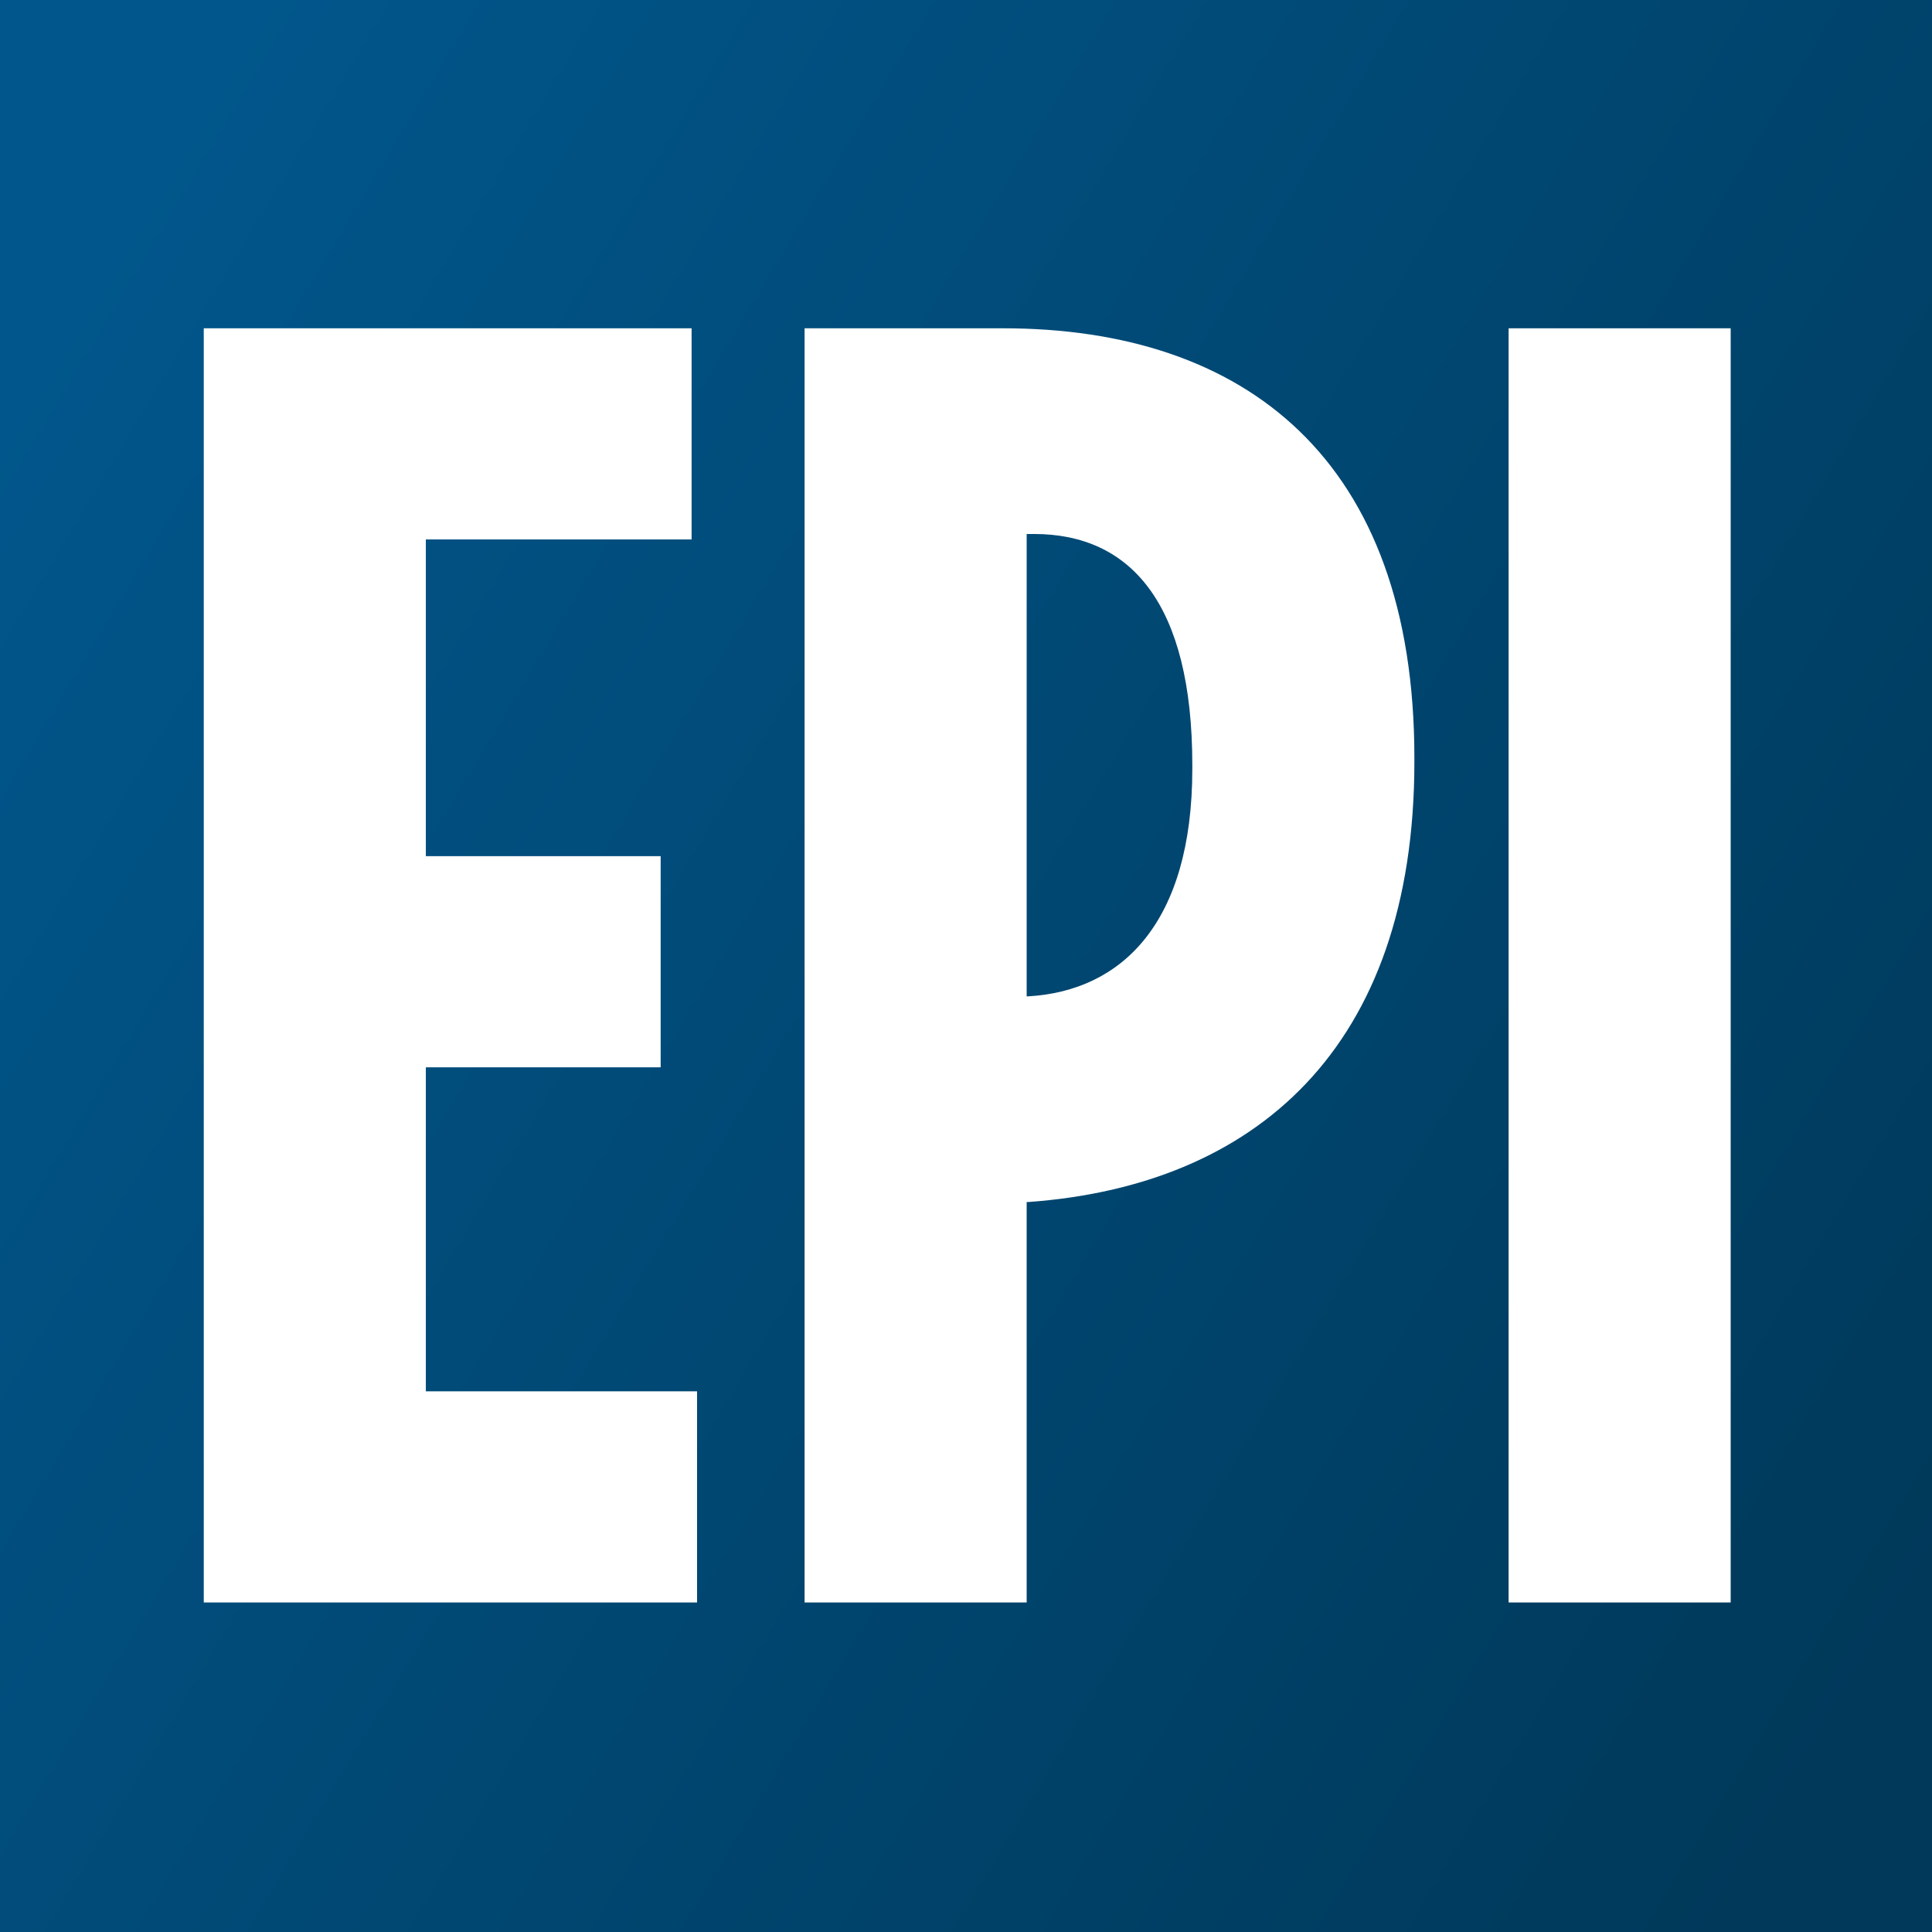 <svg width="512" height="512" viewBox="0 0 512 512" fill="none" xmlns="http://www.w3.org/2000/svg">
<rect x="0" y="0" width="512" height="512" fill="#808080" stroke="none"/>
<rect width="512" height="512" fill="url(#paint0_linear_645_882)"/>
<path d="M54 87V424.672H184.727V368.715H112.851V282.85H175.079V226.893H112.851V142.957H183.28V87H54Z" fill="white"/>
<path fill-rule="evenodd" clip-rule="evenodd" d="M213.226 424.672V87H265.806C329.964 87 374.826 121.732 374.826 200.844V201.808C374.826 278.026 332.376 314.205 272.56 318.546H272.077V424.672H213.226ZM272.077 264.037H272.56C297.161 262.589 315.975 244.741 315.975 203.738V202.773C315.975 159.841 299.573 141.51 274.007 141.51H272.077V264.037Z" fill="white"/>
<path d="M399.797 424.672V87H458.648V424.672H399.797Z" fill="white"/>
<defs>
<linearGradient id="paint0_linear_645_882" x1="-1.04159e-05" y1="112" x2="512" y2="420" gradientUnits="userSpaceOnUse">
<stop stop-color="#01568B"/>
<stop offset="1" stop-color="#00395A"/>
</linearGradient>
</defs>
</svg>
